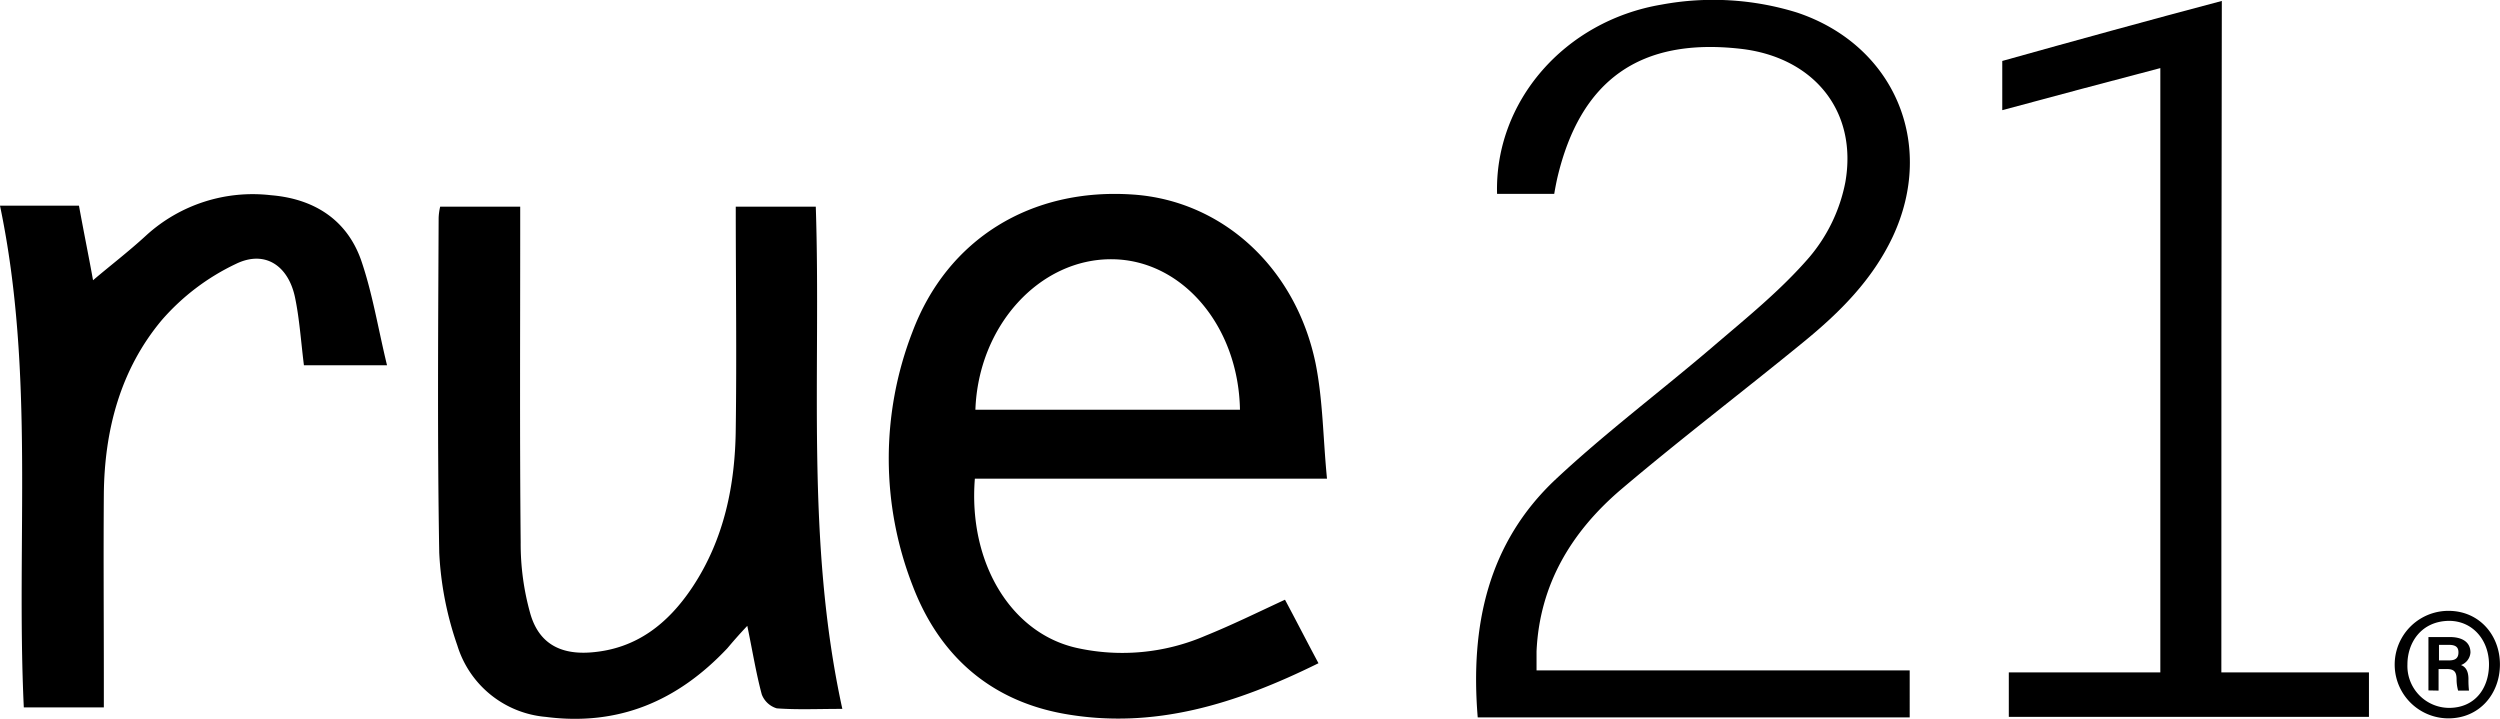 <svg id="Слой_1" data-name="Слой 1" xmlns="http://www.w3.org/2000/svg" viewBox="0 0 374.85 107.78">
  <title>RUE21</title>
  <path d="M153.68,66.3h39.67c-.22-12.6-8.7-22.5-19.2-22.57C163.35,43.65,154.13,53.63,153.68,66.3Zm51.45,38c-12.31,6.08-24.68,10-38.18,7.58-11.1-2-18.68-8.77-22.65-19.13a52.53,52.53,0,0,1-.07-38.09c5.25-14,17.84-21.68,33.07-20.63,13.35.9,24.38,10.88,27.38,25.27,1.12,5.56,1.12,11.25,1.72,17.33H153.6c-1,12.6,5.4,23.1,15.15,25.35a31.46,31.46,0,0,0,19.43-1.8c3.89-1.57,7.72-3.45,11.92-5.4C201.68,97.73,203.25,100.8,205.13,104.32Z" transform="translate(-7.43 -4.86)"/>
  <path d="M133.73,111.15c-3.68,0-6.75.15-9.83-.08a3.46,3.46,0,0,1-2.25-2.09c-.83-3.08-1.35-6.3-2.17-10.28-1.35,1.43-2.18,2.4-3,3.37-7.43,7.88-16.28,11.7-27.23,10.28A15.23,15.23,0,0,1,76,101.63a49.37,49.37,0,0,1-2.71-13.88C73,71,73.13,54.3,73.2,37.57a8.39,8.39,0,0,1,.23-1.72h12v3.9c0,15.45-.08,31,.07,46.43a38.58,38.58,0,0,0,1.43,10.64c1.27,4.5,4.5,6.23,9.14,5.86,6.83-.53,11.56-4.36,15.16-9.75,4.79-7.2,6.45-15.38,6.52-23.86.15-10.94,0-22,0-33.22h12C130.57,60.68,128.18,85.8,133.73,111.15Z" transform="translate(-7.43 -4.86)"/>
  <path d="M293.77,112.43H229c-1.13-13.73,1.5-26.18,11.77-35.78,7.5-7,15.68-13.13,23.48-19.8,5-4.28,10.2-8.47,14.47-13.42a24.62,24.62,0,0,0,5.4-11.25c1.88-10.73-4.8-18.75-15.67-20-15.08-1.72-24.08,4.65-27.53,19.42-.15.68-.3,1.43-.45,2.33H231.9C231.52,20.1,242,8,256.57,5.55a42.41,42.41,0,0,1,20.33,1.2c14.55,4.88,20.85,19.65,14.33,33.6-3.08,6.53-8,11.4-13.43,15.83-9.07,7.42-18.45,14.55-27.37,22.12-7.36,6.3-12.16,14.18-12.61,24.22v2.86h55.95Z" transform="translate(-7.43 -4.86)"/>
  <path d="M7.43,35.7H19.27c.75,4.12,1.58,8.18,2.11,11.18,2.47-2.11,5.32-4.28,8-6.75a23.7,23.7,0,0,1,18.67-6c6.38.52,11.33,3.6,13.5,9.67,1.73,5,2.56,10.27,3.91,15.83H53c-.45-3.61-.67-7-1.34-10.2-1-4.73-4.5-7.13-8.86-5a34,34,0,0,0-11.09,8.4C25.5,60.23,23.1,69.3,23,78.9c-.07,9.23,0,18.53,0,27.75v4.28H11C9.82,85.88,12.68,60.82,7.43,35.7Z" transform="translate(-7.43 -4.86)"/>
  <path d="M340.5,105.68h22.13v6.67h-54v-6.67h22.72V15.07c-8,2.11-15.67,4.13-23.7,6.31V14C318.38,11,329.25,8,340.57,5,340.5,38.55,340.5,71.85,340.5,105.68Z" transform="translate(-7.43 -4.86)"/>
  <path d="M373.2,103.88h1.43c.82,0,1.42-.23,1.42-1.2,0-.68-.3-1.13-1.42-1.13h-1.5v2.33Zm-1.65,4.5v-8h3.22c1.73,0,3.08.67,3.08,2.33a2.17,2.17,0,0,1-1.42,1.87c.59.22,1.12.75,1.12,2.1a13.73,13.73,0,0,0,.08,1.73H376a6.29,6.29,0,0,1-.23-1.65c0-1-.23-1.58-1.43-1.58h-1.27v3.23Zm-3.15-3.9a6.28,6.28,0,0,0,6.23,6.52c3.89,0,6-2.93,6-6.52s-2.4-6.53-6-6.53C370.5,98,368.4,101.18,368.4,104.48Zm13.87,0c0,4.42-3.07,8.09-7.72,8.09a8.06,8.06,0,0,1,0-16.12C379.2,96.45,382.27,100.13,382.27,104.48Z" transform="translate(-7.43 -4.86)"/>
</svg>
